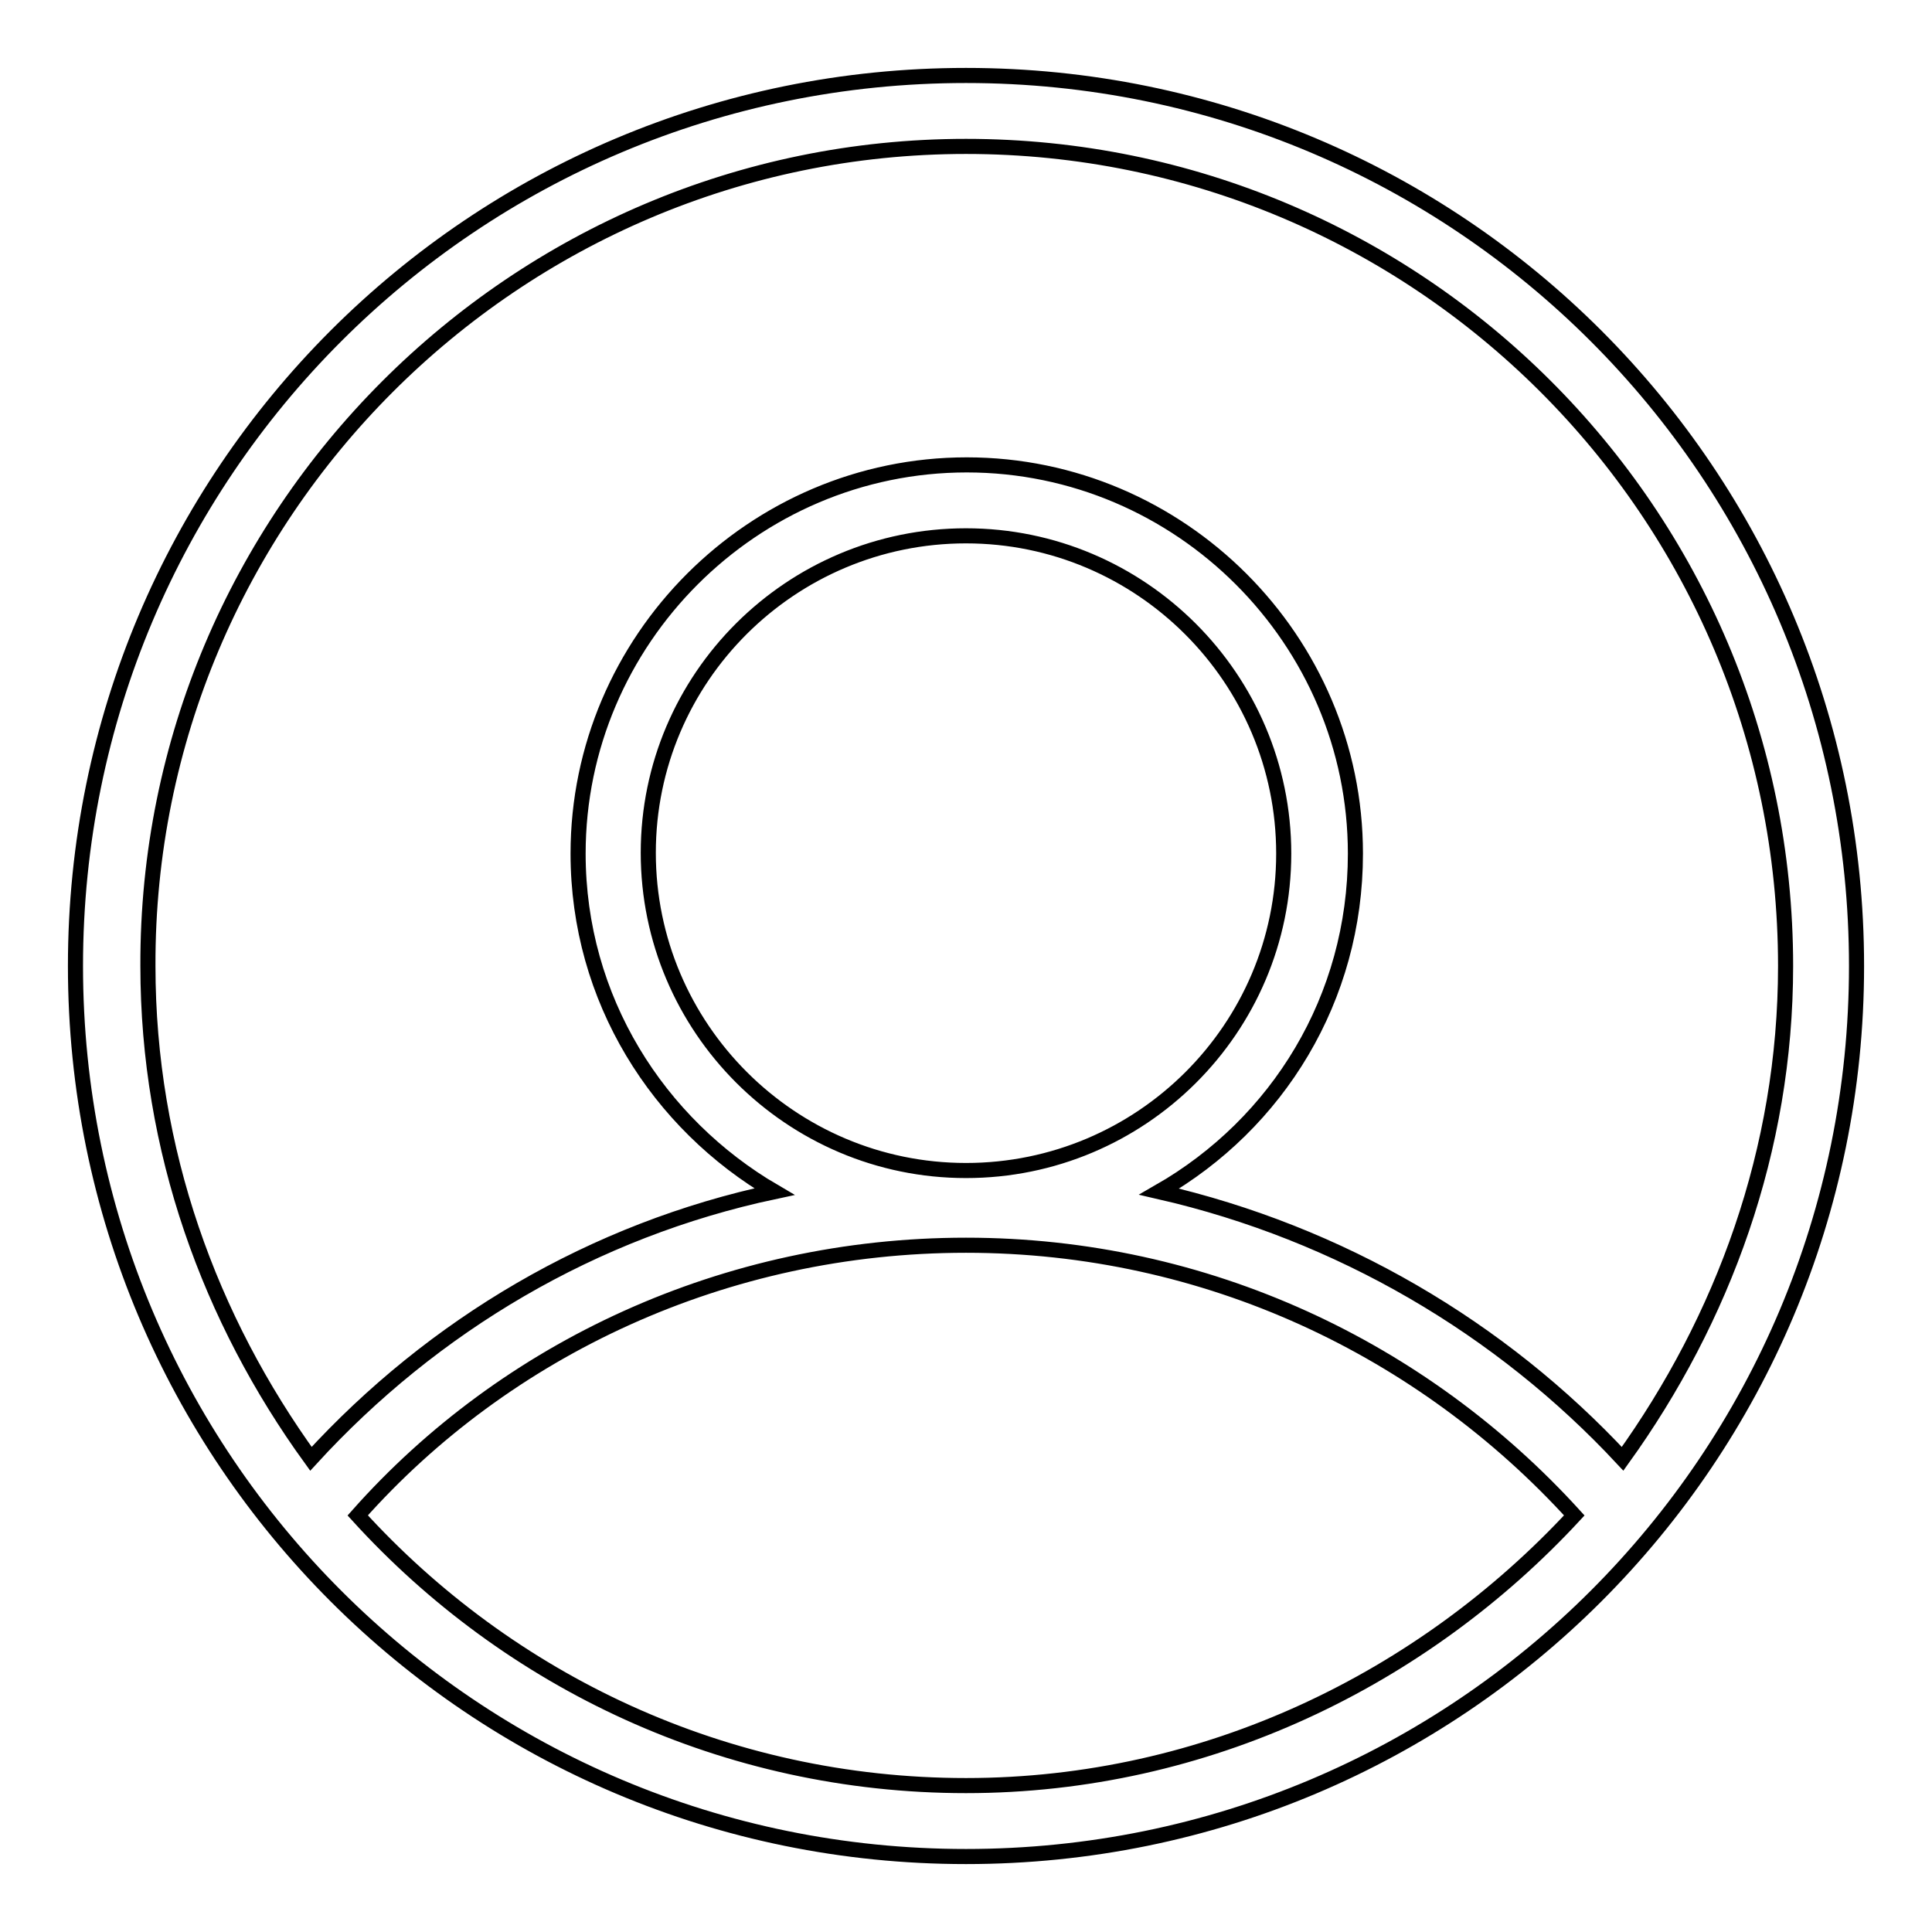 <?xml version="1.0" encoding="utf-8"?>
<!-- Svg Vector Icons : http://www.onlinewebfonts.com/icon -->
<!DOCTYPE svg PUBLIC "-//W3C//DTD SVG 1.1//EN" "http://www.w3.org/Graphics/SVG/1.1/DTD/svg11.dtd">
<svg version="1.1" xmlns="http://www.w3.org/2000/svg" xmlns:xlink="http://www.w3.org/1999/xlink" x="0px" y="0px" viewBox="0 0 256 256" enable-background="new 0 0 256 256" xml:space="preserve">
<g> <path stroke-width="2" fill-opacity="0" stroke="#000000"  d="M128,10C62.7,10,10,62.7,10,128c0,65.3,52.7,118,118,118c65.3,0,118-52.7,118-118C246,62.7,193.3,10,128,10 z M128,19.4c59.8,0,108.6,48.4,108.6,108.6c0,24.4-8.3,46.8-21.6,65.3c-16.1-17.3-37.4-29.9-61.4-35.4c15.7-9,26-25.6,26-44.8 c0-28.3-23.2-51.5-51.5-51.5c-28.3,0-51.5,23.2-51.5,51.5c0,19.3,10.6,35.8,26,44.8c-24,5.1-45.2,17.7-61.4,35.4 c-13.4-18.5-21.6-40.9-21.6-65.3C19.4,68.2,68.2,19.4,128,19.4z M128,155.1c-23.2,0-42.1-18.9-42.1-42.1S104.8,71,128,71 c23.2,0,42.1,18.9,42.1,42.1S151.2,155.1,128,155.1L128,155.1L128,155.1z M128,236.6c-31.9,0-60.6-13.8-80.6-35.8 C67,178.7,96.1,165,128,165c31.9,0,60.6,13.8,80.6,35.8C188.6,222.4,159.9,236.6,128,236.6z"/></g>
</svg>